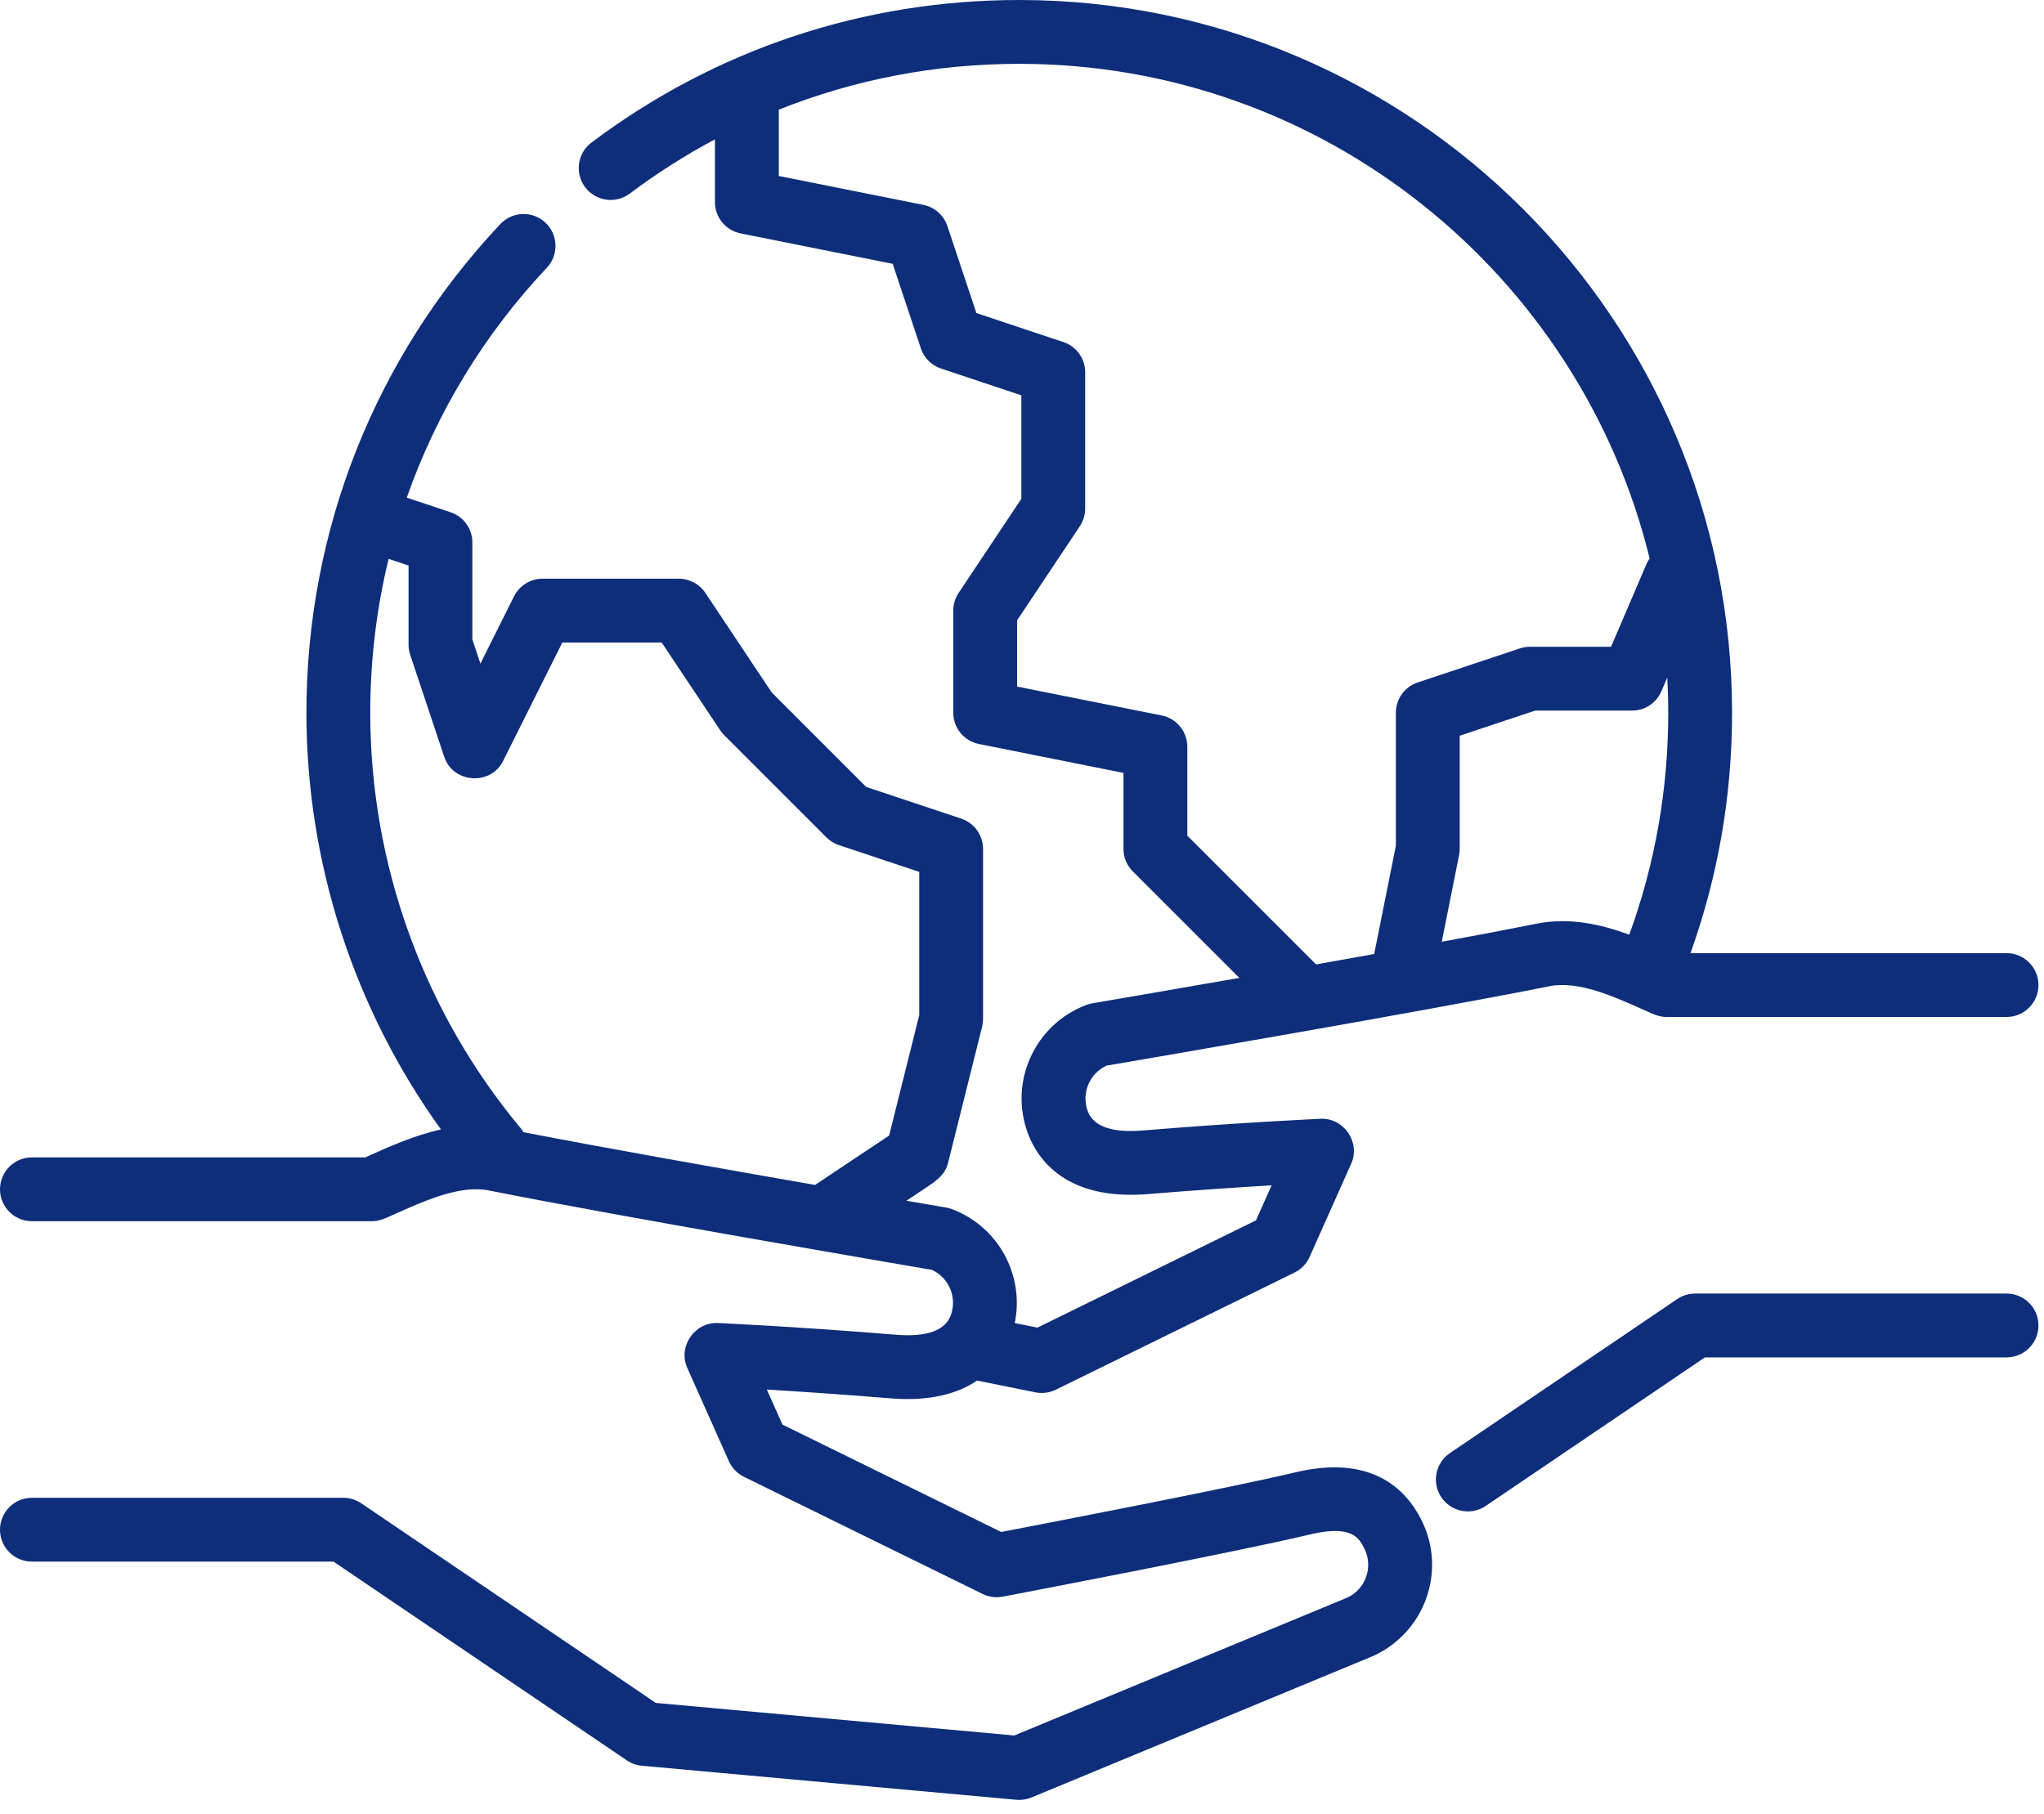 <?xml version="1.0" encoding="UTF-8"?>
<svg xmlns="http://www.w3.org/2000/svg" width="98" height="87" viewBox="0 0 98 87" fill="none">
  <path d="M96.205 62.028H81.274C80.968 62.028 80.669 62.12 80.415 62.292L69.517 69.678C68.817 70.152 68.634 71.104 69.108 71.804C69.404 72.24 69.886 72.475 70.376 72.475C70.672 72.475 70.971 72.39 71.234 72.212L81.744 65.089H96.205C97.05 65.089 97.735 64.404 97.735 63.559C97.735 62.713 97.05 62.028 96.205 62.028Z" fill="#0E2E7B"></path>
  <path d="M96.205 45.705H81.051C82.374 42.016 83.044 38.146 83.044 34.177C83.044 15.332 67.712 0 48.867 0C41.403 0 34.311 2.363 28.359 6.835C27.683 7.342 27.547 8.301 28.055 8.977C28.562 9.653 29.521 9.789 30.197 9.282C31.5 8.303 32.865 7.436 34.278 6.682V9.692C34.278 10.421 34.793 11.049 35.508 11.192L42.799 12.65L44.151 16.705C44.303 17.162 44.661 17.52 45.118 17.673L48.969 18.956V23.919L45.962 28.431C45.794 28.682 45.705 28.978 45.705 29.28V34.176C45.705 34.906 46.219 35.534 46.935 35.677L53.866 37.063V40.706C53.866 41.112 54.027 41.501 54.314 41.788L59.419 46.892C55.502 47.577 52.443 48.098 52.376 48.109C52.28 48.126 52.187 48.151 52.096 48.185C50.897 48.634 49.944 49.523 49.413 50.689C48.882 51.855 48.837 53.157 49.286 54.356C49.744 55.58 51.102 57.583 55.047 57.258C57.39 57.065 59.466 56.928 60.968 56.839L60.218 58.519L49.739 63.663L48.652 63.443C49.125 61.167 47.88 58.818 45.637 57.979C45.547 57.945 45.453 57.919 45.358 57.903C45.326 57.898 44.614 57.776 43.457 57.578C43.782 57.361 44.106 57.145 44.43 56.929C44.883 56.627 45.312 56.337 45.454 55.768L47.087 49.238C47.117 49.117 47.132 48.992 47.132 48.867V40.706C47.132 40.047 46.711 39.462 46.086 39.254L41.532 37.736L36.998 33.202L33.818 28.431C33.534 28.005 33.056 27.749 32.544 27.749H26.015C25.435 27.749 24.905 28.077 24.646 28.595L23.034 31.82L22.648 30.664V26.015C22.648 25.357 22.227 24.772 21.602 24.563L19.503 23.864C20.927 19.801 23.196 16.048 26.217 12.842C26.797 12.227 26.768 11.258 26.153 10.679C25.538 10.099 24.569 10.128 23.99 10.743C17.993 17.107 14.691 25.429 14.691 34.177C14.691 41.36 16.968 48.368 21.142 54.16C19.873 54.44 18.669 54.979 17.551 55.481L17.512 55.499H1.53C0.685 55.499 0 56.184 0 57.029C0 57.874 0.685 58.559 1.53 58.559H17.839C18.192 58.559 18.492 58.414 18.805 58.273C20.408 57.553 22.067 56.808 23.459 57.088C29.452 58.288 43.02 60.609 44.679 60.893C45.499 61.267 45.903 62.221 45.582 63.078C45.307 63.813 44.418 64.124 42.939 64.002C38.147 63.608 34.453 63.443 34.416 63.441C33.301 63.395 32.494 64.571 32.951 65.594L34.946 70.066C35.092 70.393 35.348 70.658 35.669 70.816L47.114 76.434C47.412 76.58 47.749 76.625 48.074 76.563C48.526 76.477 59.175 74.447 62.805 73.581C64.83 73.097 65.166 73.764 65.411 74.251C65.628 74.681 65.659 75.166 65.498 75.617C65.34 76.063 65.016 76.416 64.587 76.612L48.63 83.22L31.443 81.658L17.319 72.085C17.066 71.914 16.767 71.822 16.461 71.822H1.53C0.685 71.822 0 72.507 0 73.353C0 74.198 0.685 74.883 1.53 74.883H15.991L30.053 84.413C30.268 84.559 30.516 84.647 30.773 84.671L48.729 86.303C48.775 86.307 48.821 86.309 48.867 86.309C49.068 86.309 49.267 86.27 49.453 86.193L65.781 79.431C65.794 79.426 65.806 79.42 65.819 79.415C67.01 78.883 67.945 77.873 68.382 76.644C68.826 75.397 68.742 74.059 68.145 72.874C67.383 71.362 65.715 69.74 62.095 70.604C58.973 71.349 50.198 73.04 48.004 73.461L37.516 68.313L36.766 66.633C38.268 66.722 40.343 66.86 42.688 67.053C44.64 67.213 45.958 66.803 46.847 66.2L49.643 66.766C49.972 66.833 50.32 66.788 50.621 66.64L62.066 61.022C62.387 60.864 62.643 60.599 62.789 60.272L64.784 55.8C65.24 54.779 64.435 53.598 63.319 53.648C63.283 53.65 59.588 53.814 54.796 54.208C53.318 54.33 52.429 54.019 52.153 53.284C51.833 52.427 52.236 51.473 53.056 51.099C54.715 50.816 68.283 48.494 74.276 47.294C75.669 47.015 77.327 47.759 78.93 48.479C79.243 48.62 79.543 48.766 79.896 48.766H96.205C97.05 48.766 97.735 48.081 97.735 47.235C97.735 46.39 97.05 45.705 96.205 45.705ZM39.078 56.82C34.647 56.047 28.855 55.021 25.098 54.291C25.058 54.224 25.014 54.158 24.962 54.096C20.312 48.522 17.752 41.448 17.752 34.176C17.752 31.664 18.051 29.191 18.632 26.799L19.588 27.118V30.912C19.588 31.076 19.614 31.24 19.666 31.396L21.299 36.293C21.721 37.559 23.522 37.688 24.119 36.493L26.961 30.81H31.725L34.536 35.025C34.592 35.109 34.656 35.187 34.727 35.258L39.624 40.155C39.792 40.323 39.996 40.45 40.222 40.525L44.073 41.809V48.679L42.63 54.452L39.078 56.82ZM66.925 34.177V40.554L65.886 45.747C64.962 45.913 64.026 46.081 63.1 46.245L56.927 40.072V35.809C56.927 35.08 56.412 34.452 55.697 34.308L48.766 32.922V29.743L51.773 25.232C51.941 24.98 52.03 24.685 52.03 24.383V17.853C52.03 17.195 51.609 16.61 50.984 16.402L46.813 15.011L45.423 10.841C45.249 10.32 44.81 9.932 44.271 9.824L37.34 8.438V5.259C40.968 3.81 44.859 3.061 48.868 3.061C63.477 3.061 75.765 13.182 79.093 26.781C79.031 26.868 78.977 26.963 78.933 27.066L77.241 31.014H73.353C73.188 31.014 73.025 31.041 72.869 31.093L67.972 32.725C67.346 32.933 66.925 33.518 66.925 34.177ZM78.115 44.819C76.721 44.309 75.23 43.981 73.675 44.292C72.43 44.542 70.855 44.84 69.125 45.159L69.956 41.006C69.976 40.907 69.986 40.807 69.986 40.706V35.28L73.601 34.075H78.249C78.862 34.075 79.415 33.71 79.656 33.147L79.938 32.49C79.968 33.049 79.984 33.611 79.984 34.176C79.984 37.845 79.355 41.418 78.115 44.819Z" fill="#0E2E7B"></path>
</svg>

